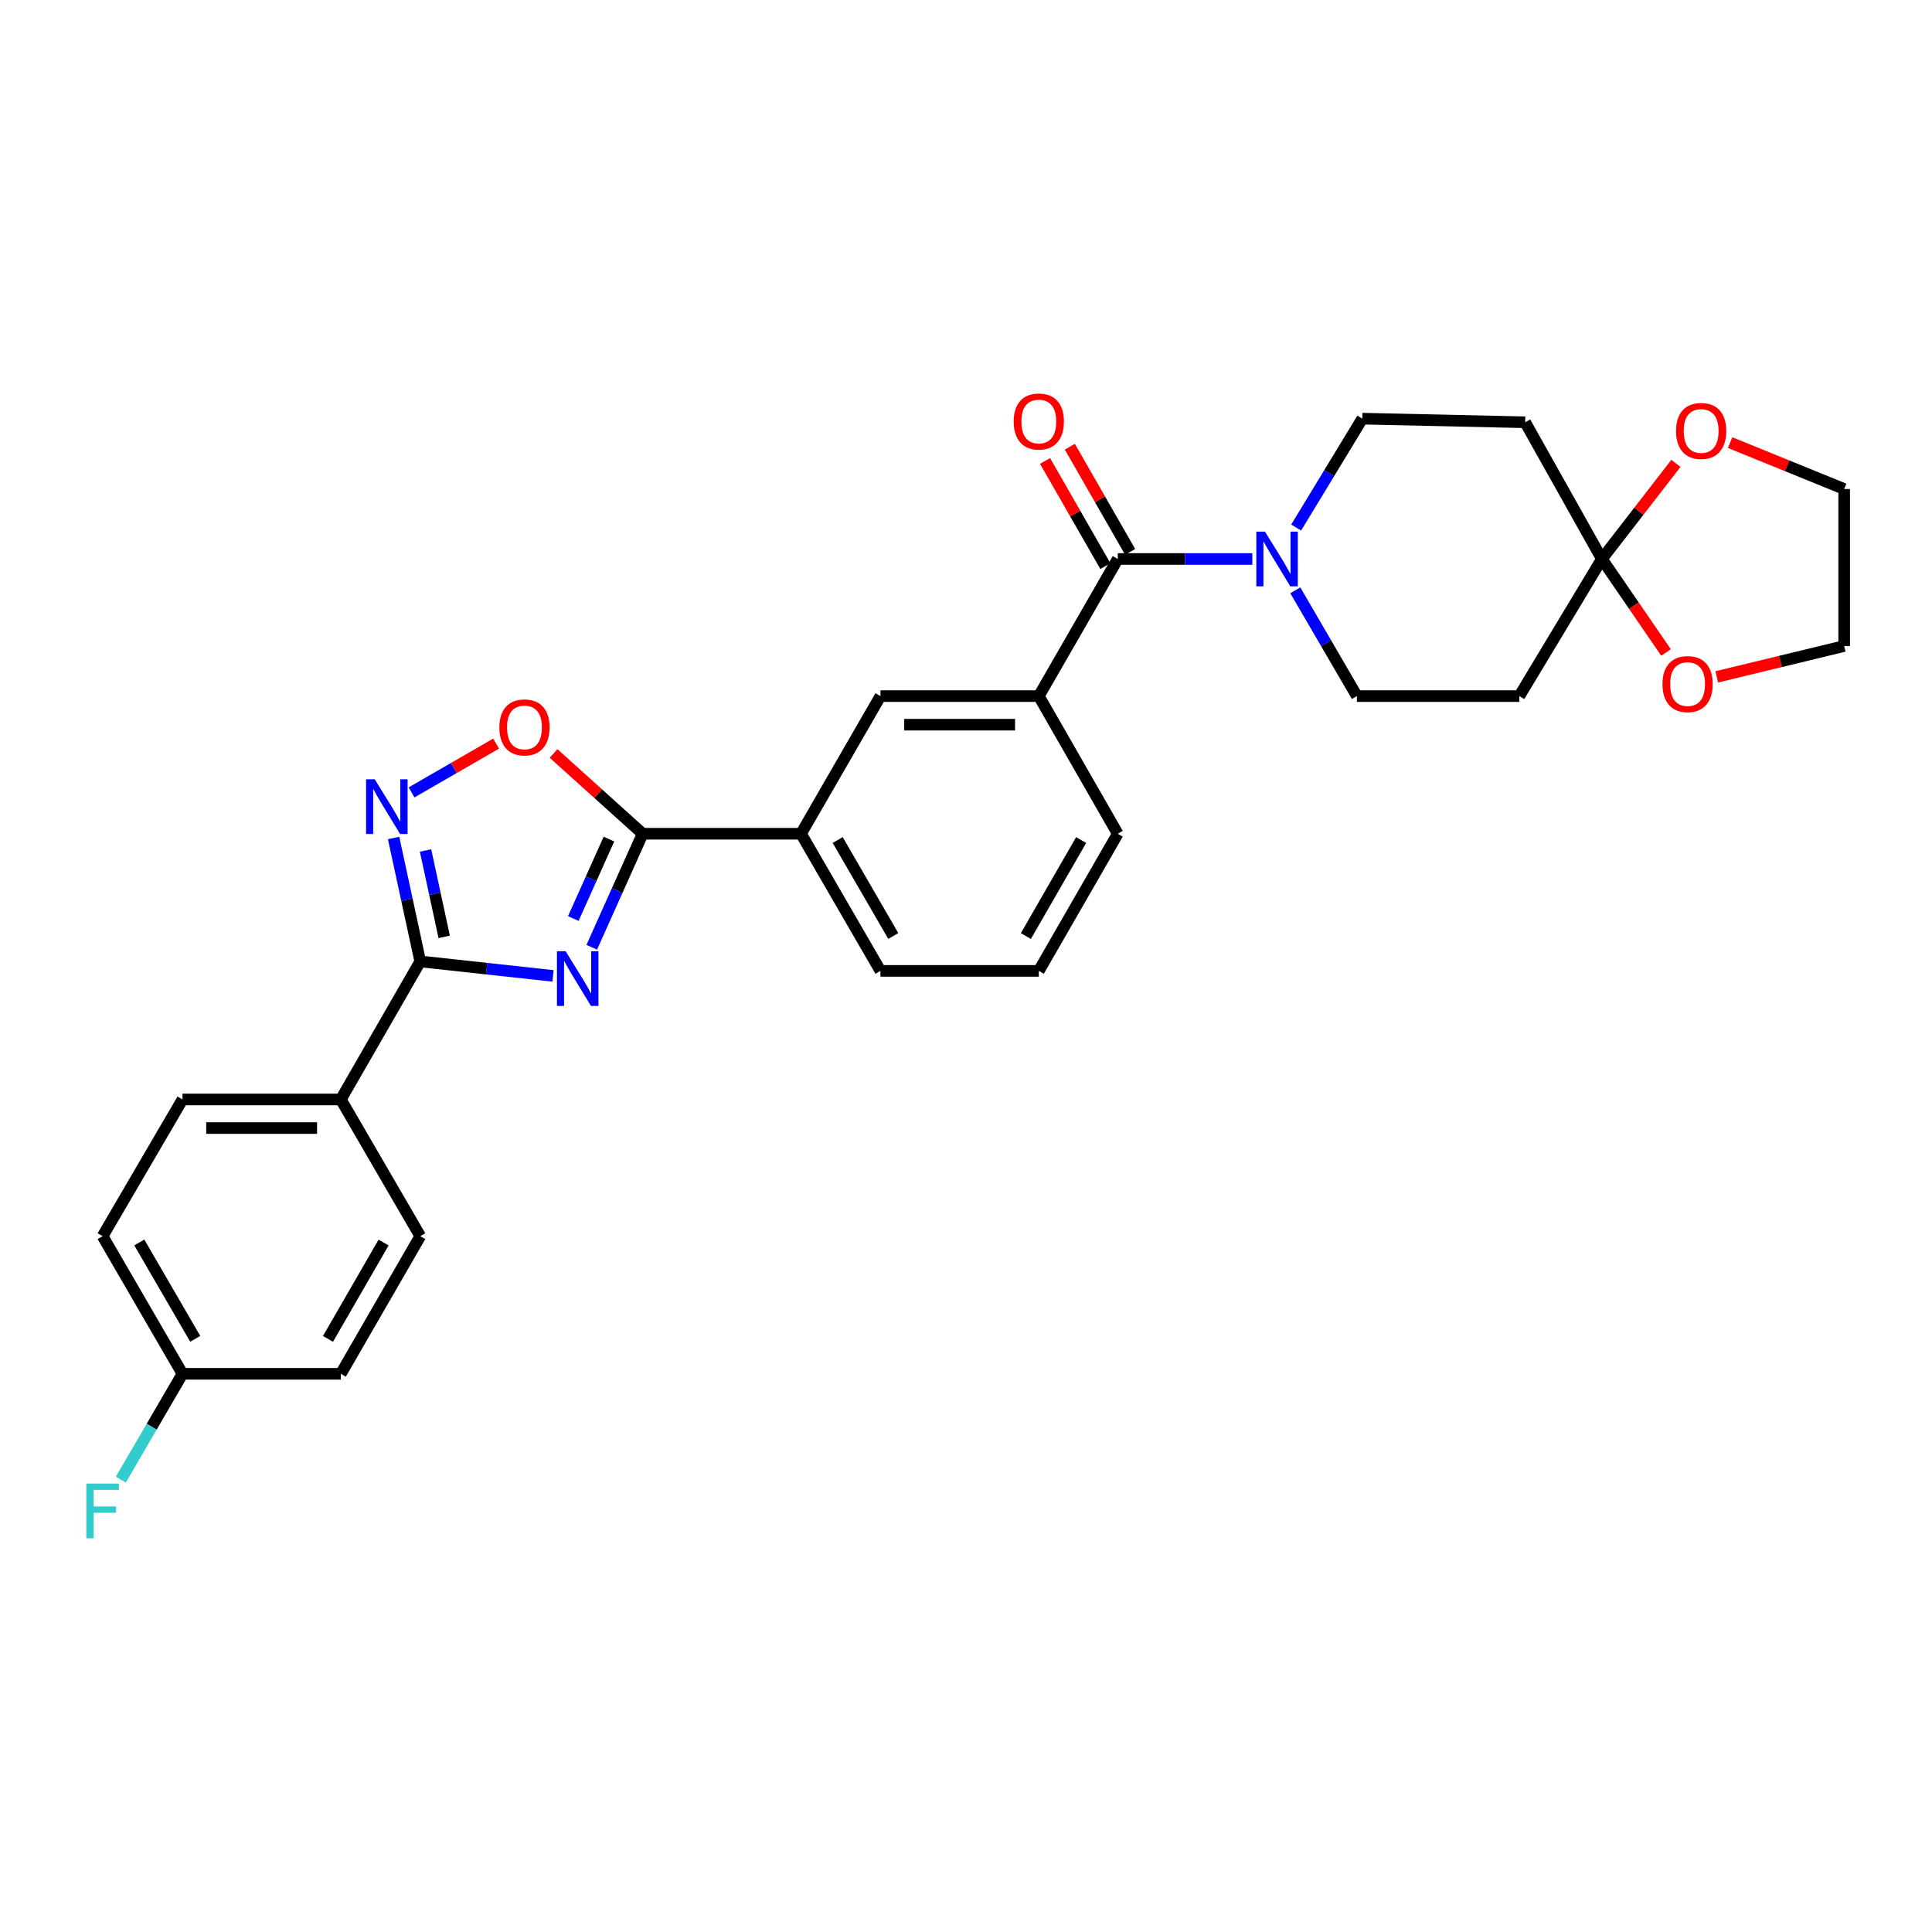 <?xml version='1.0' encoding='iso-8859-1'?>
<svg version='1.1' baseProfile='full'
              xmlns='http://www.w3.org/2000/svg'
                      xmlns:rdkit='http://www.rdkit.org/xml'
                      xmlns:xlink='http://www.w3.org/1999/xlink'
                  xml:space='preserve'
width='1000px' height='1000px' viewBox='0 0 1000 1000'>
<!-- END OF HEADER -->
<rect style='opacity:1.0;fill:#FFFFFF;stroke:none' width='1000' height='1000' x='0' y='0'> </rect>
<path class='bond-0' d='M 286.228,505.122 L 251.877,501.377' style='fill:none;fill-rule:evenodd;stroke:#0000FF;stroke-width:6px;stroke-linecap:butt;stroke-linejoin:miter;stroke-opacity:1' />
<path class='bond-0' d='M 251.877,501.377 L 217.527,497.631' style='fill:none;fill-rule:evenodd;stroke:#000000;stroke-width:6px;stroke-linecap:butt;stroke-linejoin:miter;stroke-opacity:1' />
<path class='bond-1' d='M 306.288,490.303 L 319.462,460.924' style='fill:none;fill-rule:evenodd;stroke:#0000FF;stroke-width:6px;stroke-linecap:butt;stroke-linejoin:miter;stroke-opacity:1' />
<path class='bond-1' d='M 319.462,460.924 L 332.636,431.545' style='fill:none;fill-rule:evenodd;stroke:#000000;stroke-width:6px;stroke-linecap:butt;stroke-linejoin:miter;stroke-opacity:1' />
<path class='bond-1' d='M 296.74,475.435 L 305.961,454.87' style='fill:none;fill-rule:evenodd;stroke:#0000FF;stroke-width:6px;stroke-linecap:butt;stroke-linejoin:miter;stroke-opacity:1' />
<path class='bond-1' d='M 305.961,454.87 L 315.183,434.305' style='fill:none;fill-rule:evenodd;stroke:#000000;stroke-width:6px;stroke-linecap:butt;stroke-linejoin:miter;stroke-opacity:1' />
<path class='bond-2' d='M 217.527,497.631 L 210.626,465.685' style='fill:none;fill-rule:evenodd;stroke:#000000;stroke-width:6px;stroke-linecap:butt;stroke-linejoin:miter;stroke-opacity:1' />
<path class='bond-2' d='M 210.626,465.685 L 203.726,433.739' style='fill:none;fill-rule:evenodd;stroke:#0000FF;stroke-width:6px;stroke-linecap:butt;stroke-linejoin:miter;stroke-opacity:1' />
<path class='bond-2' d='M 229.919,484.924 L 225.088,462.562' style='fill:none;fill-rule:evenodd;stroke:#000000;stroke-width:6px;stroke-linecap:butt;stroke-linejoin:miter;stroke-opacity:1' />
<path class='bond-2' d='M 225.088,462.562 L 220.258,440.199' style='fill:none;fill-rule:evenodd;stroke:#0000FF;stroke-width:6px;stroke-linecap:butt;stroke-linejoin:miter;stroke-opacity:1' />
<path class='bond-12' d='M 217.527,497.631 L 176.412,569.077' style='fill:none;fill-rule:evenodd;stroke:#000000;stroke-width:6px;stroke-linecap:butt;stroke-linejoin:miter;stroke-opacity:1' />
<path class='bond-4' d='M 332.636,431.545 L 309.579,410.769' style='fill:none;fill-rule:evenodd;stroke:#000000;stroke-width:6px;stroke-linecap:butt;stroke-linejoin:miter;stroke-opacity:1' />
<path class='bond-4' d='M 309.579,410.769 L 286.523,389.993' style='fill:none;fill-rule:evenodd;stroke:#FF0000;stroke-width:6px;stroke-linecap:butt;stroke-linejoin:miter;stroke-opacity:1' />
<path class='bond-8' d='M 332.636,431.545 L 414.61,431.545' style='fill:none;fill-rule:evenodd;stroke:#000000;stroke-width:6px;stroke-linecap:butt;stroke-linejoin:miter;stroke-opacity:1' />
<path class='bond-29' d='M 213.021,410.147 L 234.899,397.523' style='fill:none;fill-rule:evenodd;stroke:#0000FF;stroke-width:6px;stroke-linecap:butt;stroke-linejoin:miter;stroke-opacity:1' />
<path class='bond-29' d='M 234.899,397.523 L 256.778,384.899' style='fill:none;fill-rule:evenodd;stroke:#FF0000;stroke-width:6px;stroke-linecap:butt;stroke-linejoin:miter;stroke-opacity:1' />
<path class='bond-3' d='M 578.544,289.328 L 537.684,360.297' style='fill:none;fill-rule:evenodd;stroke:#000000;stroke-width:6px;stroke-linecap:butt;stroke-linejoin:miter;stroke-opacity:1' />
<path class='bond-5' d='M 578.544,289.328 L 613.373,289.328' style='fill:none;fill-rule:evenodd;stroke:#000000;stroke-width:6px;stroke-linecap:butt;stroke-linejoin:miter;stroke-opacity:1' />
<path class='bond-5' d='M 613.373,289.328 L 648.202,289.328' style='fill:none;fill-rule:evenodd;stroke:#0000FF;stroke-width:6px;stroke-linecap:butt;stroke-linejoin:miter;stroke-opacity:1' />
<path class='bond-17' d='M 584.961,285.648 L 569.353,258.434' style='fill:none;fill-rule:evenodd;stroke:#000000;stroke-width:6px;stroke-linecap:butt;stroke-linejoin:miter;stroke-opacity:1' />
<path class='bond-17' d='M 569.353,258.434 L 553.744,231.221' style='fill:none;fill-rule:evenodd;stroke:#FF0000;stroke-width:6px;stroke-linecap:butt;stroke-linejoin:miter;stroke-opacity:1' />
<path class='bond-17' d='M 572.127,293.009 L 556.518,265.795' style='fill:none;fill-rule:evenodd;stroke:#000000;stroke-width:6px;stroke-linecap:butt;stroke-linejoin:miter;stroke-opacity:1' />
<path class='bond-17' d='M 556.518,265.795 L 540.91,238.582' style='fill:none;fill-rule:evenodd;stroke:#FF0000;stroke-width:6px;stroke-linecap:butt;stroke-linejoin:miter;stroke-opacity:1' />
<path class='bond-13' d='M 670.896,273.043 L 688.012,244.867' style='fill:none;fill-rule:evenodd;stroke:#0000FF;stroke-width:6px;stroke-linecap:butt;stroke-linejoin:miter;stroke-opacity:1' />
<path class='bond-13' d='M 688.012,244.867 L 705.127,216.691' style='fill:none;fill-rule:evenodd;stroke:#000000;stroke-width:6px;stroke-linecap:butt;stroke-linejoin:miter;stroke-opacity:1' />
<path class='bond-14' d='M 670.444,305.541 L 686.384,332.919' style='fill:none;fill-rule:evenodd;stroke:#0000FF;stroke-width:6px;stroke-linecap:butt;stroke-linejoin:miter;stroke-opacity:1' />
<path class='bond-14' d='M 686.384,332.919 L 702.324,360.297' style='fill:none;fill-rule:evenodd;stroke:#000000;stroke-width:6px;stroke-linecap:butt;stroke-linejoin:miter;stroke-opacity:1' />
<path class='bond-6' d='M 829.129,289.328 L 786.395,360.297' style='fill:none;fill-rule:evenodd;stroke:#000000;stroke-width:6px;stroke-linecap:butt;stroke-linejoin:miter;stroke-opacity:1' />
<path class='bond-15' d='M 829.129,289.328 L 848.292,264.586' style='fill:none;fill-rule:evenodd;stroke:#000000;stroke-width:6px;stroke-linecap:butt;stroke-linejoin:miter;stroke-opacity:1' />
<path class='bond-15' d='M 848.292,264.586 L 867.454,239.845' style='fill:none;fill-rule:evenodd;stroke:#FF0000;stroke-width:6px;stroke-linecap:butt;stroke-linejoin:miter;stroke-opacity:1' />
<path class='bond-16' d='M 829.129,289.328 L 845.73,313.524' style='fill:none;fill-rule:evenodd;stroke:#000000;stroke-width:6px;stroke-linecap:butt;stroke-linejoin:miter;stroke-opacity:1' />
<path class='bond-16' d='M 845.73,313.524 L 862.33,337.72' style='fill:none;fill-rule:evenodd;stroke:#FF0000;stroke-width:6px;stroke-linecap:butt;stroke-linejoin:miter;stroke-opacity:1' />
<path class='bond-32' d='M 829.129,289.328 L 789.428,218.565' style='fill:none;fill-rule:evenodd;stroke:#000000;stroke-width:6px;stroke-linecap:butt;stroke-linejoin:miter;stroke-opacity:1' />
<path class='bond-7' d='M 537.684,360.297 L 455.725,360.297' style='fill:none;fill-rule:evenodd;stroke:#000000;stroke-width:6px;stroke-linecap:butt;stroke-linejoin:miter;stroke-opacity:1' />
<path class='bond-7' d='M 525.39,375.092 L 468.019,375.092' style='fill:none;fill-rule:evenodd;stroke:#000000;stroke-width:6px;stroke-linecap:butt;stroke-linejoin:miter;stroke-opacity:1' />
<path class='bond-31' d='M 537.684,360.297 L 578.544,431.545' style='fill:none;fill-rule:evenodd;stroke:#000000;stroke-width:6px;stroke-linecap:butt;stroke-linejoin:miter;stroke-opacity:1' />
<path class='bond-11' d='M 414.61,431.545 L 455.725,360.297' style='fill:none;fill-rule:evenodd;stroke:#000000;stroke-width:6px;stroke-linecap:butt;stroke-linejoin:miter;stroke-opacity:1' />
<path class='bond-25' d='M 414.61,431.545 L 455.725,502.53' style='fill:none;fill-rule:evenodd;stroke:#000000;stroke-width:6px;stroke-linecap:butt;stroke-linejoin:miter;stroke-opacity:1' />
<path class='bond-25' d='M 433.581,434.777 L 462.361,484.467' style='fill:none;fill-rule:evenodd;stroke:#000000;stroke-width:6px;stroke-linecap:butt;stroke-linejoin:miter;stroke-opacity:1' />
<path class='bond-9' d='M 789.428,218.565 L 705.127,216.691' style='fill:none;fill-rule:evenodd;stroke:#000000;stroke-width:6px;stroke-linecap:butt;stroke-linejoin:miter;stroke-opacity:1' />
<path class='bond-10' d='M 786.395,360.297 L 702.324,360.297' style='fill:none;fill-rule:evenodd;stroke:#000000;stroke-width:6px;stroke-linecap:butt;stroke-linejoin:miter;stroke-opacity:1' />
<path class='bond-18' d='M 176.412,569.077 L 94.454,569.077' style='fill:none;fill-rule:evenodd;stroke:#000000;stroke-width:6px;stroke-linecap:butt;stroke-linejoin:miter;stroke-opacity:1' />
<path class='bond-18' d='M 164.118,583.872 L 106.747,583.872' style='fill:none;fill-rule:evenodd;stroke:#000000;stroke-width:6px;stroke-linecap:butt;stroke-linejoin:miter;stroke-opacity:1' />
<path class='bond-19' d='M 176.412,569.077 L 217.527,639.84' style='fill:none;fill-rule:evenodd;stroke:#000000;stroke-width:6px;stroke-linecap:butt;stroke-linejoin:miter;stroke-opacity:1' />
<path class='bond-28' d='M 895.509,229.09 L 925.027,241.101' style='fill:none;fill-rule:evenodd;stroke:#FF0000;stroke-width:6px;stroke-linecap:butt;stroke-linejoin:miter;stroke-opacity:1' />
<path class='bond-28' d='M 925.027,241.101 L 954.545,253.112' style='fill:none;fill-rule:evenodd;stroke:#000000;stroke-width:6px;stroke-linecap:butt;stroke-linejoin:miter;stroke-opacity:1' />
<path class='bond-27' d='M 888.584,350.349 L 921.565,342.365' style='fill:none;fill-rule:evenodd;stroke:#FF0000;stroke-width:6px;stroke-linecap:butt;stroke-linejoin:miter;stroke-opacity:1' />
<path class='bond-27' d='M 921.565,342.365 L 954.545,334.38' style='fill:none;fill-rule:evenodd;stroke:#000000;stroke-width:6px;stroke-linecap:butt;stroke-linejoin:miter;stroke-opacity:1' />
<path class='bond-22' d='M 94.454,569.077 L 53.109,639.84' style='fill:none;fill-rule:evenodd;stroke:#000000;stroke-width:6px;stroke-linecap:butt;stroke-linejoin:miter;stroke-opacity:1' />
<path class='bond-21' d='M 217.527,639.84 L 176.412,711.08' style='fill:none;fill-rule:evenodd;stroke:#000000;stroke-width:6px;stroke-linecap:butt;stroke-linejoin:miter;stroke-opacity:1' />
<path class='bond-21' d='M 198.545,643.131 L 169.765,692.999' style='fill:none;fill-rule:evenodd;stroke:#000000;stroke-width:6px;stroke-linecap:butt;stroke-linejoin:miter;stroke-opacity:1' />
<path class='bond-20' d='M 94.454,711.08 L 176.412,711.08' style='fill:none;fill-rule:evenodd;stroke:#000000;stroke-width:6px;stroke-linecap:butt;stroke-linejoin:miter;stroke-opacity:1' />
<path class='bond-23' d='M 94.454,711.08 L 78.503,738.462' style='fill:none;fill-rule:evenodd;stroke:#000000;stroke-width:6px;stroke-linecap:butt;stroke-linejoin:miter;stroke-opacity:1' />
<path class='bond-23' d='M 78.503,738.462 L 62.553,765.844' style='fill:none;fill-rule:evenodd;stroke:#33CCCC;stroke-width:6px;stroke-linecap:butt;stroke-linejoin:miter;stroke-opacity:1' />
<path class='bond-30' d='M 94.454,711.08 L 53.109,639.84' style='fill:none;fill-rule:evenodd;stroke:#000000;stroke-width:6px;stroke-linecap:butt;stroke-linejoin:miter;stroke-opacity:1' />
<path class='bond-30' d='M 101.048,692.968 L 72.107,643.1' style='fill:none;fill-rule:evenodd;stroke:#000000;stroke-width:6px;stroke-linecap:butt;stroke-linejoin:miter;stroke-opacity:1' />
<path class='bond-24' d='M 578.544,431.545 L 537.684,502.53' style='fill:none;fill-rule:evenodd;stroke:#000000;stroke-width:6px;stroke-linecap:butt;stroke-linejoin:miter;stroke-opacity:1' />
<path class='bond-24' d='M 559.592,434.812 L 530.99,484.502' style='fill:none;fill-rule:evenodd;stroke:#000000;stroke-width:6px;stroke-linecap:butt;stroke-linejoin:miter;stroke-opacity:1' />
<path class='bond-26' d='M 455.725,502.53 L 537.684,502.53' style='fill:none;fill-rule:evenodd;stroke:#000000;stroke-width:6px;stroke-linecap:butt;stroke-linejoin:miter;stroke-opacity:1' />
<path class='bond-33' d='M 954.545,334.38 L 954.545,253.112' style='fill:none;fill-rule:evenodd;stroke:#000000;stroke-width:6px;stroke-linecap:butt;stroke-linejoin:miter;stroke-opacity:1' />
<path  class='atom-0' d='M 292.757 492.357
L 302.037 507.357
Q 302.957 508.837, 304.437 511.517
Q 305.917 514.197, 305.997 514.357
L 305.997 492.357
L 309.757 492.357
L 309.757 520.677
L 305.877 520.677
L 295.917 504.277
Q 294.757 502.357, 293.517 500.157
Q 292.317 497.957, 291.957 497.277
L 291.957 520.677
L 288.277 520.677
L 288.277 492.357
L 292.757 492.357
' fill='#0000FF'/>
<path  class='atom-3' d='M 193.965 403.371
L 203.245 418.371
Q 204.165 419.851, 205.645 422.531
Q 207.125 425.211, 207.205 425.371
L 207.205 403.371
L 210.965 403.371
L 210.965 431.691
L 207.085 431.691
L 197.125 415.291
Q 195.965 413.371, 194.725 411.171
Q 193.525 408.971, 193.165 408.291
L 193.165 431.691
L 189.485 431.691
L 189.485 403.371
L 193.965 403.371
' fill='#0000FF'/>
<path  class='atom-5' d='M 258.465 376.504
Q 258.465 369.704, 261.825 365.904
Q 265.185 362.104, 271.465 362.104
Q 277.745 362.104, 281.105 365.904
Q 284.465 369.704, 284.465 376.504
Q 284.465 383.384, 281.065 387.304
Q 277.665 391.184, 271.465 391.184
Q 265.225 391.184, 261.825 387.304
Q 258.465 383.424, 258.465 376.504
M 271.465 387.984
Q 275.785 387.984, 278.105 385.104
Q 280.465 382.184, 280.465 376.504
Q 280.465 370.944, 278.105 368.144
Q 275.785 365.304, 271.465 365.304
Q 267.145 365.304, 264.785 368.104
Q 262.465 370.904, 262.465 376.504
Q 262.465 382.224, 264.785 385.104
Q 267.145 387.984, 271.465 387.984
' fill='#FF0000'/>
<path  class='atom-6' d='M 654.744 275.168
L 664.024 290.168
Q 664.944 291.648, 666.424 294.328
Q 667.904 297.008, 667.984 297.168
L 667.984 275.168
L 671.744 275.168
L 671.744 303.488
L 667.864 303.488
L 657.904 287.088
Q 656.744 285.168, 655.504 282.968
Q 654.304 280.768, 653.944 280.088
L 653.944 303.488
L 650.264 303.488
L 650.264 275.168
L 654.744 275.168
' fill='#0000FF'/>
<path  class='atom-16' d='M 867.511 223.067
Q 867.511 216.267, 870.871 212.467
Q 874.231 208.667, 880.511 208.667
Q 886.791 208.667, 890.151 212.467
Q 893.511 216.267, 893.511 223.067
Q 893.511 229.947, 890.111 233.867
Q 886.711 237.747, 880.511 237.747
Q 874.271 237.747, 870.871 233.867
Q 867.511 229.987, 867.511 223.067
M 880.511 234.547
Q 884.831 234.547, 887.151 231.667
Q 889.511 228.747, 889.511 223.067
Q 889.511 217.507, 887.151 214.707
Q 884.831 211.867, 880.511 211.867
Q 876.191 211.867, 873.831 214.667
Q 871.511 217.467, 871.511 223.067
Q 871.511 228.787, 873.831 231.667
Q 876.191 234.547, 880.511 234.547
' fill='#FF0000'/>
<path  class='atom-17' d='M 860.499 354.081
Q 860.499 347.281, 863.859 343.481
Q 867.219 339.681, 873.499 339.681
Q 879.779 339.681, 883.139 343.481
Q 886.499 347.281, 886.499 354.081
Q 886.499 360.961, 883.099 364.881
Q 879.699 368.761, 873.499 368.761
Q 867.259 368.761, 863.859 364.881
Q 860.499 361.001, 860.499 354.081
M 873.499 365.561
Q 877.819 365.561, 880.139 362.681
Q 882.499 359.761, 882.499 354.081
Q 882.499 348.521, 880.139 345.721
Q 877.819 342.881, 873.499 342.881
Q 869.179 342.881, 866.819 345.681
Q 864.499 348.481, 864.499 354.081
Q 864.499 359.801, 866.819 362.681
Q 869.179 365.561, 873.499 365.561
' fill='#FF0000'/>
<path  class='atom-18' d='M 524.684 218.168
Q 524.684 211.368, 528.044 207.568
Q 531.404 203.768, 537.684 203.768
Q 543.964 203.768, 547.324 207.568
Q 550.684 211.368, 550.684 218.168
Q 550.684 225.048, 547.284 228.968
Q 543.884 232.848, 537.684 232.848
Q 531.444 232.848, 528.044 228.968
Q 524.684 225.088, 524.684 218.168
M 537.684 229.648
Q 542.004 229.648, 544.324 226.768
Q 546.684 223.848, 546.684 218.168
Q 546.684 212.608, 544.324 209.808
Q 542.004 206.968, 537.684 206.968
Q 533.364 206.968, 531.004 209.768
Q 528.684 212.568, 528.684 218.168
Q 528.684 223.888, 531.004 226.768
Q 533.364 229.648, 537.684 229.648
' fill='#FF0000'/>
<path  class='atom-24' d='M 44.689 767.897
L 61.529 767.897
L 61.529 771.137
L 48.489 771.137
L 48.489 779.737
L 60.089 779.737
L 60.089 783.017
L 48.489 783.017
L 48.489 796.217
L 44.689 796.217
L 44.689 767.897
' fill='#33CCCC'/>
</svg>
